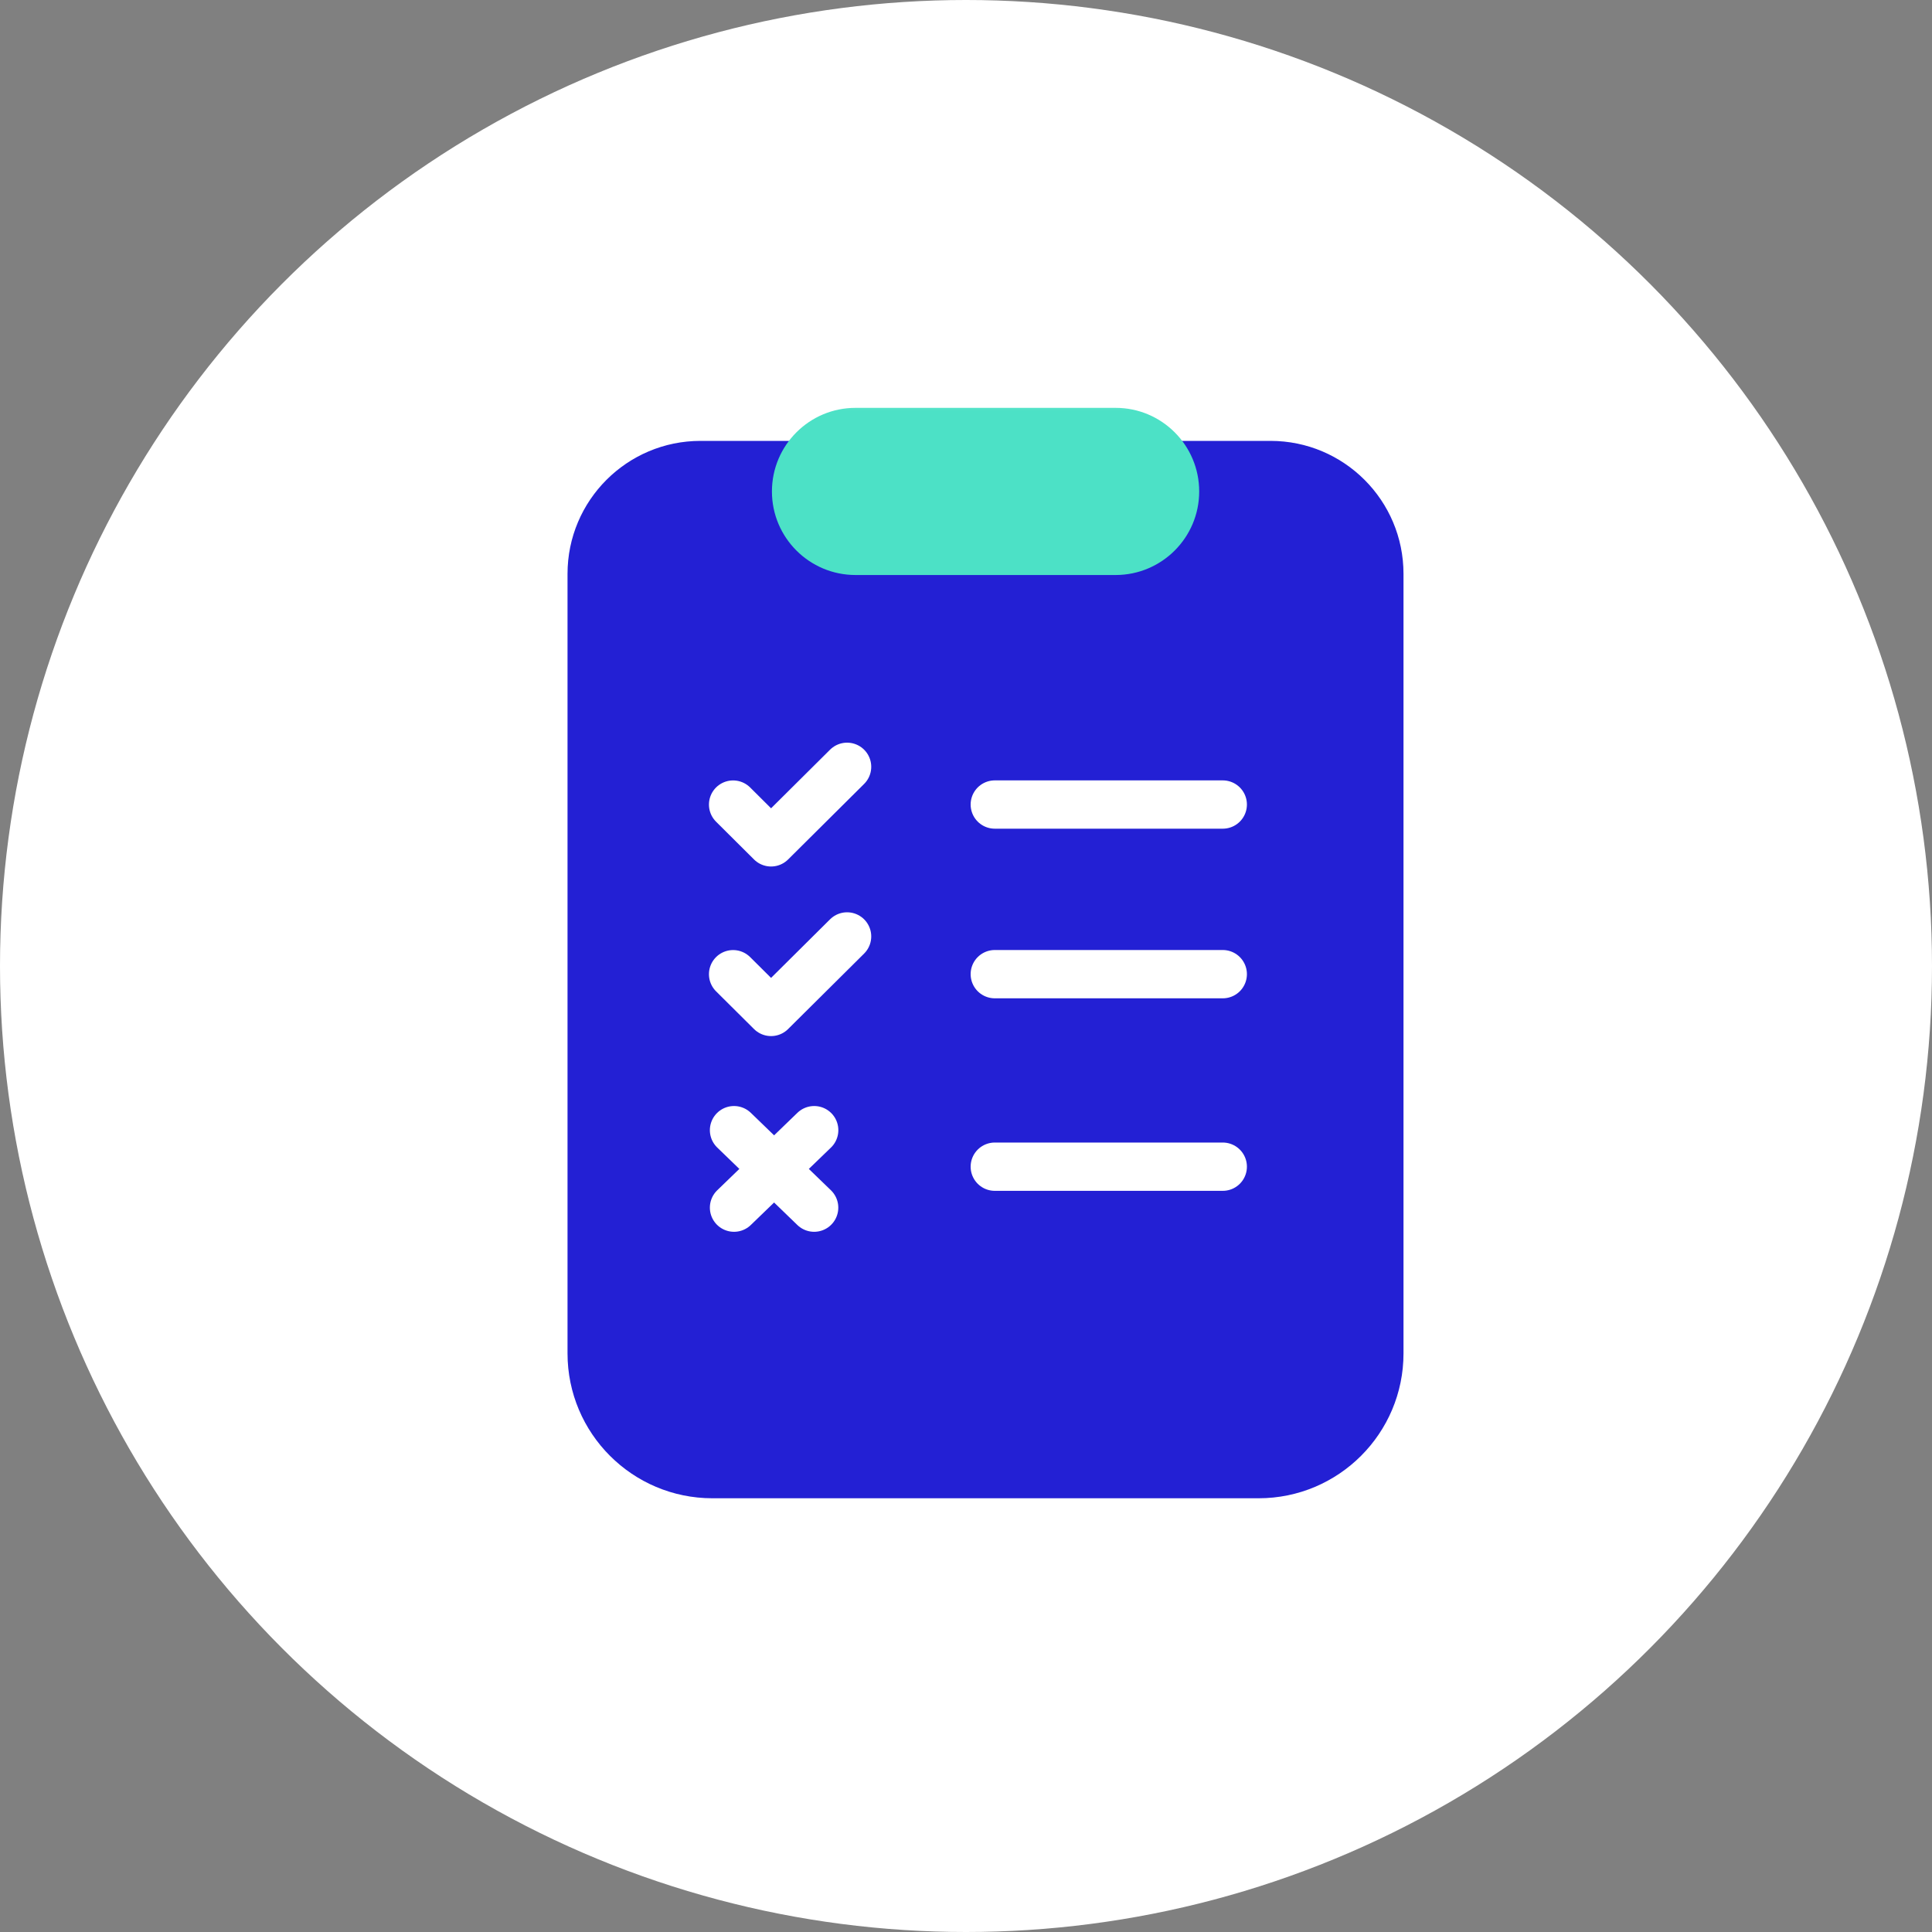 <svg width="40" height="40" viewBox="0 0 40 40" fill="none" xmlns="http://www.w3.org/2000/svg">
<rect x="0" y="0" width="40" height="40" fill="#808080" stroke="none"/>
<circle cx="20" cy="20" r="20" fill="white"/>
<mask id="mask0_8_842" style="mask-type:alpha" maskUnits="userSpaceOnUse" x="8" y="8" width="25" height="25">
<rect x="8" y="8" width="25" height="25" fill="#C4C4C4"/>
</mask>
<g mask="url(#mask0_8_842)">
<path d="M11.75 11.881C11.75 10.361 12.983 9.128 14.504 9.128H16.475C16.907 9.128 17.257 9.478 17.257 9.91V9.91C17.257 10.342 17.607 10.692 18.039 10.692H22.769C23.201 10.692 23.551 10.342 23.551 9.91V9.91C23.551 9.478 23.901 9.128 24.333 9.128H26.304C27.825 9.128 29.058 10.361 29.058 11.881V28.02C29.058 29.676 27.715 31.02 26.058 31.02H14.75C13.093 31.02 11.75 29.676 11.75 28.02V11.881Z" fill="#2320D4"/>
<path d="M15.982 10.175C15.982 9.219 16.757 8.444 17.713 8.444H23.097C24.053 8.444 24.828 9.219 24.828 10.175V10.175C24.828 11.13 24.053 11.905 23.097 11.905H17.713C16.757 11.905 15.982 11.13 15.982 10.175V10.175Z" fill="#4CE1C6"/>
<path d="M15.178 16.658L15.964 17.44L17.538 15.876" stroke="white" stroke-linecap="round" stroke-linejoin="round"/>
<path d="M20.596 16.657H25.316" stroke="white" stroke-linecap="round"/>
<path d="M15.178 20.17L15.964 20.951L17.538 19.388" stroke="white" stroke-linecap="round" stroke-linejoin="round"/>
<path d="M20.596 20.169H25.316" stroke="white" stroke-linecap="round"/>
<path d="M20.596 24.155H25.316" stroke="white" stroke-linecap="round"/>
<path d="M15.197 23.399L16.856 25.003" stroke="white" stroke-linecap="round"/>
<path d="M16.857 23.399L15.197 25.003" stroke="white" stroke-linecap="round"/>
</g>
</svg>
